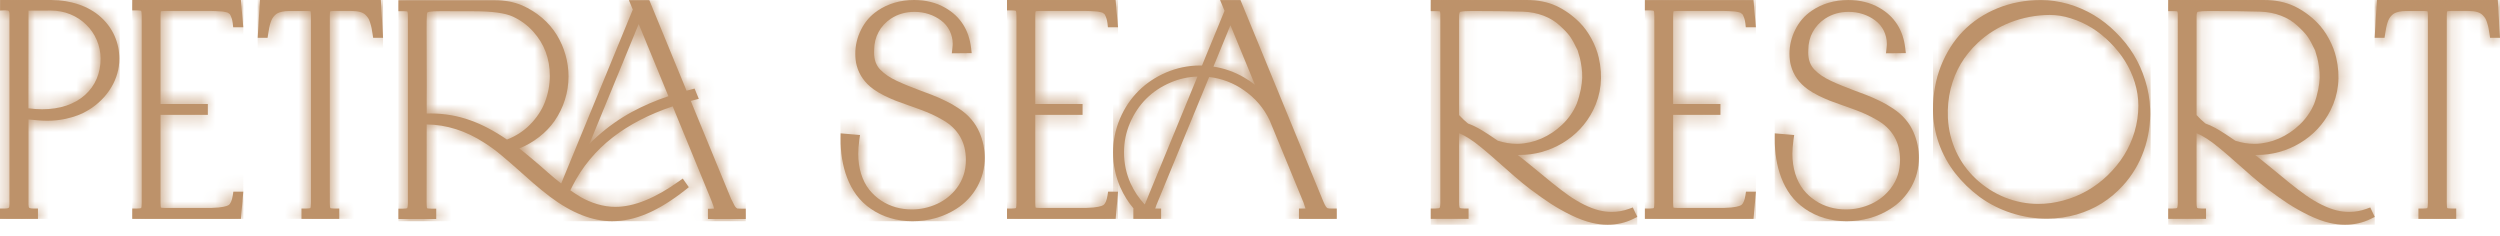 <?xml version="1.0" encoding="UTF-8"?> <svg xmlns="http://www.w3.org/2000/svg" width="180" height="17" viewBox="0 0 180 17" fill="none"> <path d="M2.046 7.797L2.052 0.766C2.309 0.763 2.788 0.76 3.675 0.76C4.632 0.76 5.555 1.131 6.208 1.779L6.211 1.782C6.532 2.092 6.785 2.462 6.965 2.881C7.152 3.318 7.243 3.756 7.243 4.22C7.243 5.267 6.861 6.167 6.138 6.822C5.383 7.506 4.311 7.867 3.039 7.867C2.719 7.867 2.386 7.843 2.045 7.797M0.006 0.002V0.759L0.341 0.746C0.359 0.746 0.376 0.746 0.392 0.746C0.512 0.746 0.601 0.764 0.629 0.795C0.642 0.809 0.681 0.866 0.681 1.062V14.711C0.681 14.839 0.661 14.933 0.629 14.961C0.611 14.977 0.544 15.013 0.324 15.013H0V15.758H2.733V15.013H2.41C2.191 15.013 2.124 14.975 2.105 14.959C2.072 14.931 2.052 14.838 2.052 14.711V8.601L2.671 8.658C2.916 8.682 3.16 8.694 3.396 8.694C3.848 8.694 4.288 8.649 4.703 8.561C5.349 8.424 5.908 8.212 6.362 7.93C7.757 7.085 8.611 5.662 8.591 4.215C8.591 3.062 8.116 2.001 7.255 1.228C6.394 0.448 5.096 0.001 3.693 0.001H0.006V0.002Z" fill="#BD926A"></path> <mask id="mask0_4_3" style="mask-type:luminance" maskUnits="userSpaceOnUse" x="0" y="0" width="9" height="16"> <path d="M2.046 7.797L2.052 0.766C2.309 0.763 2.788 0.76 3.675 0.76C4.632 0.76 5.555 1.131 6.208 1.779L6.211 1.782C6.532 2.092 6.785 2.462 6.965 2.881C7.152 3.318 7.243 3.756 7.243 4.22C7.243 5.267 6.861 6.167 6.138 6.822C5.383 7.506 4.311 7.867 3.039 7.867C2.719 7.867 2.386 7.843 2.045 7.797M0.006 0.002V0.759L0.341 0.746C0.359 0.746 0.376 0.746 0.392 0.746C0.512 0.746 0.601 0.764 0.629 0.795C0.642 0.809 0.681 0.866 0.681 1.062V14.711C0.681 14.839 0.661 14.933 0.629 14.961C0.611 14.977 0.544 15.013 0.324 15.013H0V15.758H2.733V15.013H2.41C2.191 15.013 2.124 14.975 2.105 14.959C2.072 14.931 2.052 14.838 2.052 14.711V8.601L2.671 8.658C2.916 8.682 3.16 8.694 3.396 8.694C3.848 8.694 4.288 8.649 4.703 8.561C5.349 8.424 5.908 8.212 6.362 7.93C7.757 7.085 8.611 5.662 8.591 4.215C8.591 3.062 8.116 2.001 7.255 1.228C6.394 0.448 5.096 0.001 3.693 0.001H0.006V0.002Z" fill="white"></path> </mask> <g mask="url(#mask0_4_3)"> <path d="M8.611 0.002H0V15.758H8.611V0.002Z" fill="#BD926A"></path> </g> <path d="M9.523 0.002V0.747H9.847C10.044 0.747 10.133 0.77 10.167 0.782C10.18 0.819 10.205 0.922 10.205 1.159V14.602C10.205 14.831 10.182 14.937 10.168 14.98C10.129 14.993 10.037 15.014 9.848 15.014H9.524V15.758H17.346L17.518 13.798H16.802L16.76 14.072C16.704 14.438 16.593 14.686 16.447 14.773C16.337 14.838 16.033 14.95 15.226 14.971H11.891C11.722 14.971 11.63 14.957 11.585 14.947C11.573 14.897 11.558 14.794 11.558 14.601V8.271H14.964V7.489H11.558V1.159C11.558 0.969 11.572 0.865 11.583 0.812C11.631 0.802 11.725 0.789 11.891 0.789H15.225C15.294 0.792 15.354 0.793 15.408 0.794C15.481 0.796 15.539 0.797 15.576 0.8L15.896 0.819C16.017 0.825 16.081 0.836 16.109 0.843L16.146 0.851C16.202 0.862 16.348 0.892 16.402 0.914C16.415 0.924 16.429 0.934 16.444 0.944C16.476 0.966 16.539 1.011 16.558 1.036L16.56 1.041L16.566 1.052C16.639 1.192 16.726 1.389 16.757 1.674L16.788 1.963H17.517L17.345 0.002H9.523H9.523Z" fill="#BD926A"></path> <mask id="mask1_4_3" style="mask-type:luminance" maskUnits="userSpaceOnUse" x="9" y="0" width="9" height="16"> <path d="M9.523 0.002V0.747H9.847C10.044 0.747 10.133 0.77 10.167 0.782C10.18 0.819 10.205 0.922 10.205 1.159V14.602C10.205 14.831 10.182 14.937 10.168 14.98C10.129 14.993 10.037 15.014 9.848 15.014H9.524V15.758H17.346L17.518 13.798H16.802L16.76 14.072C16.704 14.438 16.593 14.686 16.447 14.773C16.337 14.838 16.033 14.95 15.226 14.971H11.891C11.722 14.971 11.63 14.957 11.585 14.947C11.573 14.897 11.558 14.794 11.558 14.601V8.271H14.964V7.489H11.558V1.159C11.558 0.969 11.572 0.865 11.583 0.812C11.631 0.802 11.725 0.789 11.891 0.789H15.225C15.294 0.792 15.354 0.793 15.408 0.794C15.481 0.796 15.539 0.797 15.576 0.8L15.896 0.819C16.017 0.825 16.081 0.836 16.109 0.843L16.146 0.851C16.202 0.862 16.348 0.892 16.402 0.914C16.415 0.924 16.429 0.934 16.444 0.944C16.476 0.966 16.539 1.011 16.558 1.036L16.56 1.041L16.566 1.052C16.639 1.192 16.726 1.389 16.757 1.674L16.788 1.963H17.517L17.345 0.002H9.523H9.523Z" fill="white"></path> </mask> <g mask="url(#mask1_4_3)"> <path d="M17.518 0.002H9.524V15.758H17.518V0.002Z" fill="#BD926A"></path> </g> <path d="M18.713 0.002L18.554 2.724H19.265L19.312 2.429C19.341 2.252 19.363 2.112 19.385 2.001C19.439 1.732 19.53 1.458 19.605 1.335C19.714 1.156 19.863 1.009 19.993 0.949L20 0.946C20.146 0.875 20.41 0.79 20.837 0.79H22.054C22.221 0.79 22.315 0.803 22.363 0.813C22.373 0.862 22.387 0.962 22.387 1.142V14.602C22.387 14.827 22.364 14.936 22.35 14.983C22.309 14.995 22.214 15.014 22.029 15.014H21.706V15.759H24.427V15.014H24.104C23.915 15.014 23.82 14.995 23.778 14.983C23.765 14.936 23.746 14.827 23.746 14.602V1.159C23.746 0.967 23.762 0.864 23.773 0.813C23.818 0.803 23.909 0.789 24.08 0.789H25.296C25.81 0.789 26.151 0.89 26.34 1.097L26.347 1.104C26.506 1.27 26.574 1.386 26.647 1.625L26.649 1.631C26.741 1.911 26.773 2.095 26.825 2.447L26.866 2.723H27.58L27.421 0.001H18.714L18.713 0.002Z" fill="#BD926A"></path> <mask id="mask2_4_3" style="mask-type:luminance" maskUnits="userSpaceOnUse" x="18" y="0" width="10" height="16"> <path d="M18.713 0.002L18.554 2.724H19.265L19.312 2.429C19.341 2.252 19.363 2.112 19.385 2.001C19.439 1.732 19.53 1.458 19.605 1.335C19.714 1.156 19.863 1.009 19.993 0.949L20 0.946C20.146 0.875 20.41 0.79 20.837 0.79H22.054C22.221 0.79 22.315 0.803 22.363 0.813C22.373 0.862 22.387 0.962 22.387 1.142V14.602C22.387 14.827 22.364 14.936 22.35 14.983C22.309 14.995 22.214 15.014 22.029 15.014H21.706V15.759H24.427V15.014H24.104C23.915 15.014 23.82 14.995 23.778 14.983C23.765 14.936 23.746 14.827 23.746 14.602V1.159C23.746 0.967 23.762 0.864 23.773 0.813C23.818 0.803 23.909 0.789 24.08 0.789H25.296C25.81 0.789 26.151 0.89 26.34 1.097L26.347 1.104C26.506 1.27 26.574 1.386 26.647 1.625L26.649 1.631C26.741 1.911 26.773 2.095 26.825 2.447L26.866 2.723H27.58L27.421 0.001H18.714L18.713 0.002Z" fill="white"></path> </mask> <g mask="url(#mask2_4_3)"> <path d="M27.579 0.002H18.553V15.759H27.579V0.002Z" fill="#BD926A"></path> </g> <path d="M45.986 1.73L48.127 6.927C47.197 7.239 46.322 7.615 45.523 8.046C44.639 8.521 43.785 9.123 42.985 9.835C42.795 10.005 42.613 10.18 42.437 10.36L45.987 1.73H45.986ZM30.72 7.262C30.726 6.732 30.726 6.37 30.726 6.153C30.726 5.375 30.726 4.571 30.72 3.694C30.715 2.819 30.715 2.307 30.715 2.139C30.715 1.723 30.717 1.222 30.737 1.044C30.746 0.968 30.755 0.926 30.761 0.906C30.804 0.876 30.868 0.854 30.949 0.842H30.955L30.961 0.84C31.096 0.815 31.331 0.803 31.681 0.803H32.234C32.444 0.803 32.706 0.803 33.031 0.808H34.071C35.413 0.808 36.377 0.939 36.933 1.198C37.501 1.463 37.993 1.826 38.398 2.283C39.187 3.159 39.587 4.226 39.587 5.454C39.587 6.107 39.467 6.747 39.231 7.356C39.004 7.946 38.633 8.499 38.131 9.002C37.683 9.45 37.135 9.802 36.501 10.049C35.586 9.423 34.724 8.969 33.872 8.665C32.971 8.338 32.013 8.171 31.024 8.171C30.924 8.171 30.823 8.173 30.722 8.176V7.262H30.72ZM45.282 0.015L45.562 0.691L40.405 13.213C40.098 12.972 39.767 12.705 39.468 12.438C39.085 12.095 38.666 11.734 38.227 11.367C37.928 11.115 37.653 10.892 37.395 10.694C38.452 10.247 39.337 9.556 39.927 8.709C40.585 7.757 40.933 6.648 40.933 5.502C40.933 4.453 40.641 3.421 40.089 2.517C39.529 1.602 38.643 0.846 37.593 0.388C37.019 0.14 36.344 0.015 35.585 0.015H28.686V0.808H29.01C29.049 0.808 29.091 0.808 29.118 0.808L29.134 0.813H29.187C29.207 0.813 29.245 0.813 29.298 0.817H29.305C29.305 0.817 29.322 0.819 29.326 0.819C29.326 0.819 29.327 0.819 29.327 0.819C29.331 0.833 29.335 0.849 29.34 0.865L29.346 0.881L29.353 0.898C29.368 0.933 29.368 1.064 29.368 1.169V14.612C29.368 14.852 29.336 14.954 29.322 14.986C29.293 14.998 29.209 15.024 29.01 15.024H28.686V15.769H31.408V15.024H31.084C30.89 15.024 30.791 15.006 30.747 14.993C30.734 14.943 30.715 14.83 30.715 14.599L30.72 8.961C32.149 8.974 33.548 9.419 34.88 10.284L34.884 10.287C35.284 10.538 35.674 10.824 36.077 11.161C36.537 11.546 36.896 11.856 37.208 12.135L38.379 13.172C38.783 13.521 39.192 13.852 39.593 14.158C41.149 15.331 42.654 15.926 44.064 15.926C45.723 15.926 47.405 15.208 49.356 13.667L49.596 13.477L49.158 12.856L48.893 13.046C47.178 14.273 45.636 14.895 44.307 14.895C43.879 14.895 43.437 14.827 42.996 14.696C42.567 14.566 42.167 14.395 41.807 14.186C41.563 14.04 41.314 13.877 41.062 13.701L41.226 13.376C41.91 12.024 42.883 10.851 44.119 9.89C45.297 8.975 46.748 8.225 48.434 7.658L51.227 14.453C51.351 14.758 51.396 14.928 51.413 15.015C51.38 15.018 51.339 15.021 51.286 15.023L50.972 15.032V15.767H53.694V15.023H53.37C53.219 15.023 53.128 15.016 53.091 15.013C53.083 15.009 53.06 14.998 53.022 14.971C52.976 14.934 52.931 14.879 52.889 14.807C52.828 14.701 52.744 14.533 52.637 14.313L49.735 7.268L50.312 7.116L50.01 6.378L49.432 6.53L46.75 0.01H45.282V0.015Z" fill="#BD926A"></path> <mask id="mask3_4_3" style="mask-type:luminance" maskUnits="userSpaceOnUse" x="28" y="0" width="26" height="16"> <path d="M45.986 1.73L48.127 6.927C47.197 7.239 46.322 7.615 45.523 8.046C44.639 8.521 43.785 9.123 42.985 9.835C42.795 10.005 42.613 10.18 42.437 10.36L45.987 1.73H45.986ZM30.72 7.262C30.726 6.732 30.726 6.37 30.726 6.153C30.726 5.375 30.726 4.571 30.72 3.694C30.715 2.819 30.715 2.307 30.715 2.139C30.715 1.723 30.717 1.222 30.737 1.044C30.746 0.968 30.755 0.926 30.761 0.906C30.804 0.876 30.868 0.854 30.949 0.842H30.955L30.961 0.84C31.096 0.815 31.331 0.803 31.681 0.803H32.234C32.444 0.803 32.706 0.803 33.031 0.808H34.071C35.413 0.808 36.377 0.939 36.933 1.198C37.501 1.463 37.993 1.826 38.398 2.283C39.187 3.159 39.587 4.226 39.587 5.454C39.587 6.107 39.467 6.747 39.231 7.356C39.004 7.946 38.633 8.499 38.131 9.002C37.683 9.45 37.135 9.802 36.501 10.049C35.586 9.423 34.724 8.969 33.872 8.665C32.971 8.338 32.013 8.171 31.024 8.171C30.924 8.171 30.823 8.173 30.722 8.176V7.262H30.72ZM45.282 0.015L45.562 0.691L40.405 13.213C40.098 12.972 39.767 12.705 39.468 12.438C39.085 12.095 38.666 11.734 38.227 11.367C37.928 11.115 37.653 10.892 37.395 10.694C38.452 10.247 39.337 9.556 39.927 8.709C40.585 7.757 40.933 6.648 40.933 5.502C40.933 4.453 40.641 3.421 40.089 2.517C39.529 1.602 38.643 0.846 37.593 0.388C37.019 0.14 36.344 0.015 35.585 0.015H28.686V0.808H29.01C29.049 0.808 29.091 0.808 29.118 0.808L29.134 0.813H29.187C29.207 0.813 29.245 0.813 29.298 0.817H29.305C29.305 0.817 29.322 0.819 29.326 0.819C29.326 0.819 29.327 0.819 29.327 0.819C29.331 0.833 29.335 0.849 29.34 0.865L29.346 0.881L29.353 0.898C29.368 0.933 29.368 1.064 29.368 1.169V14.612C29.368 14.852 29.336 14.954 29.322 14.986C29.293 14.998 29.209 15.024 29.01 15.024H28.686V15.769H31.408V15.024H31.084C30.89 15.024 30.791 15.006 30.747 14.993C30.734 14.943 30.715 14.83 30.715 14.599L30.72 8.961C32.149 8.974 33.548 9.419 34.88 10.284L34.884 10.287C35.284 10.538 35.674 10.824 36.077 11.161C36.537 11.546 36.896 11.856 37.208 12.135L38.379 13.172C38.783 13.521 39.192 13.852 39.593 14.158C41.149 15.331 42.654 15.926 44.064 15.926C45.723 15.926 47.405 15.208 49.356 13.667L49.596 13.477L49.158 12.856L48.893 13.046C47.178 14.273 45.636 14.895 44.307 14.895C43.879 14.895 43.437 14.827 42.996 14.696C42.567 14.566 42.167 14.395 41.807 14.186C41.563 14.04 41.314 13.877 41.062 13.701L41.226 13.376C41.91 12.024 42.883 10.851 44.119 9.89C45.297 8.975 46.748 8.225 48.434 7.658L51.227 14.453C51.351 14.758 51.396 14.928 51.413 15.015C51.38 15.018 51.339 15.021 51.286 15.023L50.972 15.032V15.767H53.694V15.023H53.37C53.219 15.023 53.128 15.016 53.091 15.013C53.083 15.009 53.06 14.998 53.022 14.971C52.976 14.934 52.931 14.879 52.889 14.807C52.828 14.701 52.744 14.533 52.637 14.313L49.735 7.268L50.312 7.116L50.01 6.378L49.432 6.53L46.75 0.01H45.282V0.015Z" fill="white"></path> </mask> <g mask="url(#mask3_4_3)"> <path d="M53.694 0.015H28.686V15.929H53.694V0.015Z" fill="#BD926A"></path> </g> <path d="M63.166 0.787C62.671 1.121 62.278 1.574 62 2.132C61.723 2.68 61.582 3.263 61.582 3.866C61.582 4.183 61.616 4.471 61.684 4.721C61.867 5.406 62.275 5.979 62.898 6.428C63.121 6.588 63.382 6.742 63.695 6.898L63.702 6.902C63.997 7.041 64.26 7.162 64.478 7.246L64.596 7.29C64.796 7.364 65.069 7.466 65.406 7.584C65.717 7.693 65.958 7.779 66.117 7.837C66.163 7.854 66.203 7.869 66.234 7.88C66.57 8.003 66.863 8.123 67.104 8.234C67.369 8.357 67.634 8.496 67.892 8.646L67.895 8.648C68.432 8.953 68.848 9.355 69.13 9.841C69.408 10.325 69.543 10.873 69.543 11.517C69.543 12.285 69.331 12.945 68.897 13.53C68.518 14.033 68.052 14.409 67.475 14.678C66.895 14.944 66.282 15.079 65.652 15.079C64.831 15.079 64.091 14.866 63.452 14.446C63.116 14.224 62.834 13.967 62.59 13.663C62.075 13.013 61.791 12.092 61.791 11.072C61.791 10.783 61.818 10.451 61.873 10.059L61.92 9.721L60.525 9.601L60.523 9.952C60.516 11.025 60.664 11.926 60.988 12.787C61.16 13.241 61.376 13.646 61.648 14.023L61.651 14.027C62.229 14.808 63.093 15.401 64.079 15.695C64.588 15.849 65.13 15.928 65.688 15.928C66.858 15.928 67.924 15.628 68.854 15.038C69.493 14.632 70 14.095 70.362 13.444C70.72 12.799 70.901 12.1 70.901 11.364C70.901 10.742 70.776 10.132 70.529 9.554C70.238 8.861 69.741 8.279 69.054 7.823C68.709 7.592 68.4 7.414 68.11 7.277C67.786 7.116 67.432 6.96 67.055 6.815L66.277 6.524C65.615 6.273 65.072 6.059 64.58 5.828C64.041 5.573 63.704 5.344 63.378 5.014C63.08 4.705 62.935 4.303 62.934 3.784L62.94 3.594V3.584C62.94 2.665 63.379 1.848 64.144 1.343C64.638 1.019 65.211 0.854 65.847 0.854C66.553 0.854 67.233 1.075 67.761 1.476L67.764 1.478C68.284 1.862 68.594 2.49 68.594 3.158C68.594 3.201 68.591 3.3 68.571 3.475L68.531 3.838L69.961 3.825L69.92 3.468C69.769 2.158 69.141 1.18 68.057 0.561C67.411 0.189 66.657 0 65.815 0C64.818 0 63.926 0.265 63.164 0.785" fill="#BD926A"></path> <mask id="mask4_4_3" style="mask-type:luminance" maskUnits="userSpaceOnUse" x="60" y="0" width="11" height="16"> <path d="M63.166 0.787C62.671 1.121 62.278 1.574 62 2.132C61.723 2.68 61.582 3.263 61.582 3.866C61.582 4.183 61.616 4.471 61.684 4.721C61.867 5.406 62.275 5.979 62.898 6.428C63.121 6.588 63.382 6.742 63.695 6.898L63.702 6.902C63.997 7.041 64.26 7.162 64.478 7.246L64.596 7.29C64.796 7.364 65.069 7.466 65.406 7.584C65.717 7.693 65.958 7.779 66.117 7.837C66.163 7.854 66.203 7.869 66.234 7.88C66.57 8.003 66.863 8.123 67.104 8.234C67.369 8.357 67.634 8.496 67.892 8.646L67.895 8.648C68.432 8.953 68.848 9.355 69.13 9.841C69.408 10.325 69.543 10.873 69.543 11.517C69.543 12.285 69.331 12.945 68.897 13.53C68.518 14.033 68.052 14.409 67.475 14.678C66.895 14.944 66.282 15.079 65.652 15.079C64.831 15.079 64.091 14.866 63.452 14.446C63.116 14.224 62.834 13.967 62.59 13.663C62.075 13.013 61.791 12.092 61.791 11.072C61.791 10.783 61.818 10.451 61.873 10.059L61.92 9.721L60.525 9.601L60.523 9.952C60.516 11.025 60.664 11.926 60.988 12.787C61.16 13.241 61.376 13.646 61.648 14.023L61.651 14.027C62.229 14.808 63.093 15.401 64.079 15.695C64.588 15.849 65.13 15.928 65.688 15.928C66.858 15.928 67.924 15.628 68.854 15.038C69.493 14.632 70 14.095 70.362 13.444C70.72 12.799 70.901 12.1 70.901 11.364C70.901 10.742 70.776 10.132 70.529 9.554C70.238 8.861 69.741 8.279 69.054 7.823C68.709 7.592 68.4 7.414 68.11 7.277C67.786 7.116 67.432 6.96 67.055 6.815L66.277 6.524C65.615 6.273 65.072 6.059 64.58 5.828C64.041 5.573 63.704 5.344 63.378 5.014C63.08 4.705 62.935 4.303 62.934 3.784L62.94 3.594V3.584C62.94 2.665 63.379 1.848 64.144 1.343C64.638 1.019 65.211 0.854 65.847 0.854C66.553 0.854 67.233 1.075 67.761 1.476L67.764 1.478C68.284 1.862 68.594 2.49 68.594 3.158C68.594 3.201 68.591 3.3 68.571 3.475L68.531 3.838L69.961 3.825L69.92 3.468C69.769 2.158 69.141 1.18 68.057 0.561C67.411 0.189 66.657 0 65.815 0C64.818 0 63.926 0.265 63.164 0.785" fill="white"></path> </mask> <g mask="url(#mask4_4_3)"> <path d="M70.903 0.002H60.517V15.929H70.903V0.002Z" fill="#BD926A"></path> </g> <path d="M72.504 0.002V0.747H72.828C73.025 0.747 73.114 0.77 73.147 0.782C73.16 0.819 73.186 0.922 73.186 1.159V14.602C73.186 14.83 73.163 14.937 73.149 14.98C73.11 14.993 73.017 15.014 72.829 15.014H72.505V15.758H80.327L80.499 13.798H79.782L79.741 14.072C79.685 14.438 79.574 14.686 79.428 14.773C79.318 14.838 79.013 14.95 78.207 14.971H74.872C74.703 14.971 74.611 14.957 74.565 14.947C74.554 14.897 74.539 14.794 74.539 14.601V8.271H77.945V7.489H74.539V1.159C74.539 0.969 74.553 0.865 74.564 0.812C74.612 0.802 74.706 0.789 74.872 0.789H78.206C78.275 0.792 78.335 0.793 78.388 0.794C78.462 0.796 78.519 0.797 78.557 0.8L78.877 0.819C78.997 0.825 79.062 0.836 79.089 0.843L79.127 0.851C79.183 0.862 79.329 0.892 79.382 0.914C79.396 0.924 79.41 0.934 79.425 0.944C79.456 0.966 79.52 1.011 79.539 1.036L79.541 1.041L79.547 1.052C79.619 1.192 79.706 1.389 79.738 1.674L79.769 1.963H80.498L80.325 0.002H72.503H72.504Z" fill="#BD926A"></path> <mask id="mask5_4_3" style="mask-type:luminance" maskUnits="userSpaceOnUse" x="72" y="0" width="9" height="16"> <path d="M72.504 0.002V0.747H72.828C73.025 0.747 73.114 0.77 73.147 0.782C73.16 0.819 73.186 0.922 73.186 1.159V14.602C73.186 14.83 73.163 14.937 73.149 14.98C73.11 14.993 73.017 15.014 72.829 15.014H72.505V15.758H80.327L80.499 13.798H79.782L79.741 14.072C79.685 14.438 79.574 14.686 79.428 14.773C79.318 14.838 79.013 14.95 78.207 14.971H74.872C74.703 14.971 74.611 14.957 74.565 14.947C74.554 14.897 74.539 14.794 74.539 14.601V8.271H77.945V7.489H74.539V1.159C74.539 0.969 74.553 0.865 74.564 0.812C74.612 0.802 74.706 0.789 74.872 0.789H78.206C78.275 0.792 78.335 0.793 78.388 0.794C78.462 0.796 78.519 0.797 78.557 0.8L78.877 0.819C78.997 0.825 79.062 0.836 79.089 0.843L79.127 0.851C79.183 0.862 79.329 0.892 79.382 0.914C79.396 0.924 79.41 0.934 79.425 0.944C79.456 0.966 79.52 1.011 79.539 1.036L79.541 1.041L79.547 1.052C79.619 1.192 79.706 1.389 79.738 1.674L79.769 1.963H80.498L80.325 0.002H72.503H72.504Z" fill="white"></path> </mask> <g mask="url(#mask5_4_3)"> <path d="M80.499 0.002H72.504V15.758H80.499V0.002Z" fill="#BD926A"></path> </g> <path d="M81.395 13.186C81.086 12.495 80.93 11.752 80.93 10.976C80.93 10.2 81.075 9.52 81.359 8.855C81.659 8.167 82.04 7.597 82.525 7.111C83.011 6.625 83.599 6.234 84.274 5.945C84.89 5.679 85.542 5.534 86.218 5.512L82.515 14.507C82.479 14.593 82.448 14.663 82.421 14.721C81.995 14.271 81.657 13.765 81.394 13.186M89.562 5.568C88.878 5.175 88.141 4.915 87.368 4.795L88.592 1.816L90.358 6.108C90.109 5.91 89.844 5.729 89.562 5.569M87.844 0.003L88.168 0.778L86.542 4.72C86.487 4.718 86.439 4.717 86.396 4.717C85.555 4.717 84.736 4.886 83.964 5.217C83.203 5.541 82.533 5.99 81.971 6.551C81.408 7.114 80.971 7.766 80.636 8.545C80.308 9.323 80.142 10.141 80.142 10.976C80.142 11.855 80.317 12.699 80.663 13.487C80.917 14.055 81.232 14.559 81.619 15.014H81.602V15.758H83.6V15.014C83.6 15.014 83.182 15.014 83.176 15.014C83.192 14.958 83.215 14.885 83.25 14.791L87.06 5.543C87.965 5.648 88.806 5.968 89.564 6.498C90.38 7.063 91.004 7.793 91.416 8.668L93.861 14.602C93.887 14.664 93.894 14.694 93.911 14.759L93.916 14.779L93.923 14.798C93.959 14.888 93.982 14.957 93.997 15.01C93.958 15.013 93.908 15.014 93.848 15.014H93.524V15.759H96.246V15.014H95.922C95.708 15.014 95.675 15.014 95.584 14.988C95.527 14.965 95.433 14.883 95.267 14.479L89.314 0.003H87.845H87.844Z" fill="#BD926A"></path> <mask id="mask6_4_3" style="mask-type:luminance" maskUnits="userSpaceOnUse" x="80" y="0" width="17" height="16"> <path d="M81.395 13.186C81.086 12.495 80.93 11.752 80.93 10.976C80.93 10.2 81.075 9.52 81.359 8.855C81.659 8.167 82.04 7.597 82.525 7.111C83.011 6.625 83.599 6.234 84.274 5.945C84.89 5.679 85.542 5.534 86.218 5.512L82.515 14.507C82.479 14.593 82.448 14.663 82.421 14.721C81.995 14.271 81.657 13.765 81.394 13.186M89.562 5.568C88.878 5.175 88.141 4.915 87.368 4.795L88.592 1.816L90.358 6.108C90.109 5.91 89.844 5.729 89.562 5.569M87.844 0.003L88.168 0.778L86.542 4.72C86.487 4.718 86.439 4.717 86.396 4.717C85.555 4.717 84.736 4.886 83.964 5.217C83.203 5.541 82.533 5.99 81.971 6.551C81.408 7.114 80.971 7.766 80.636 8.545C80.308 9.323 80.142 10.141 80.142 10.976C80.142 11.855 80.317 12.699 80.663 13.487C80.917 14.055 81.232 14.559 81.619 15.014H81.602V15.758H83.6V15.014C83.6 15.014 83.182 15.014 83.176 15.014C83.192 14.958 83.215 14.885 83.25 14.791L87.06 5.543C87.965 5.648 88.806 5.968 89.564 6.498C90.38 7.063 91.004 7.793 91.416 8.668L93.861 14.602C93.887 14.664 93.894 14.694 93.911 14.759L93.916 14.779L93.923 14.798C93.959 14.888 93.982 14.957 93.997 15.01C93.958 15.013 93.908 15.014 93.848 15.014H93.524V15.759H96.246V15.014H95.922C95.708 15.014 95.675 15.014 95.584 14.988C95.527 14.965 95.433 14.883 95.267 14.479L89.314 0.003H87.845H87.844Z" fill="white"></path> </mask> <g mask="url(#mask6_4_3)"> <path d="M96.246 0.002H80.143V15.758H96.246V0.002Z" fill="#BD926A"></path> </g> <path d="M107.85 10.135C107.282 9.747 106.905 9.501 106.629 9.341C106.329 9.162 106.017 9.012 105.702 8.897L105.638 8.844C105.467 8.708 105.271 8.521 105.055 8.285V1.159C105.055 0.963 105.099 0.884 105.12 0.857C105.129 0.854 105.15 0.846 105.188 0.841H105.195L105.202 0.838C105.294 0.82 105.392 0.808 105.502 0.802C105.65 0.794 105.816 0.79 105.996 0.79C107.32 0.79 108.551 0.806 109.653 0.838C110.712 0.879 111.655 1.237 112.308 1.846L112.31 1.848C112.646 2.155 112.893 2.418 113.043 2.63C113.196 2.845 113.38 3.18 113.589 3.624C113.647 3.809 113.711 4.017 113.754 4.187V4.19C113.793 4.339 113.834 4.559 113.875 4.844C113.911 5.086 113.926 5.346 113.92 5.614C113.904 6.053 113.79 6.775 113.518 7.485C113.28 8.045 112.929 8.547 112.475 8.978C111.584 9.83 110.427 10.331 109.297 10.354C109.267 10.354 109.237 10.355 109.206 10.355C108.768 10.355 108.312 10.281 107.849 10.134M103.014 0.001V0.801H103.338C103.411 0.801 103.494 0.801 103.52 0.803L103.543 0.807H103.57C103.599 0.807 103.638 0.811 103.669 0.816C103.689 0.859 103.715 0.953 103.703 1.136V1.147L103.702 14.6C103.702 14.846 103.667 14.945 103.654 14.973C103.63 14.984 103.548 15.012 103.339 15.012H103.015V15.757H105.737V15.012H105.413C105.221 15.012 105.132 14.986 105.1 14.972C105.085 14.937 105.055 14.835 105.055 14.6V9.588C105.495 9.765 106.045 10.119 106.65 10.617C107.035 10.932 107.42 11.261 107.794 11.598L109.022 12.679C109.484 13.078 109.858 13.383 110.164 13.612C110.731 14.037 111.215 14.379 111.643 14.659C112.102 14.955 112.581 15.225 113.11 15.486L113.113 15.487C113.662 15.752 114.171 15.94 114.626 16.046C114.998 16.134 115.375 16.18 115.748 16.18C116.416 16.18 117.04 16.038 117.601 15.759L117.886 15.617L117.562 14.936L117.286 15.037C116.888 15.182 116.471 15.256 116.046 15.256C115.748 15.256 115.446 15.22 115.151 15.149C114.808 15.064 114.449 14.929 114.057 14.736C113.665 14.54 113.288 14.315 112.937 14.067C112.573 13.811 112.168 13.502 111.734 13.151L110.221 11.912C110.096 11.807 109.922 11.663 109.68 11.475C109.515 11.343 109.38 11.238 109.275 11.158C109.311 11.158 109.346 11.158 109.382 11.158C110.501 11.158 111.553 10.869 112.511 10.297C113.471 9.717 114.208 8.926 114.701 7.945C115.286 6.78 115.424 5.503 115.11 4.151C115.006 3.698 114.83 3.241 114.588 2.793C114.341 2.333 114.058 1.946 113.722 1.609C113.216 1.104 112.653 0.705 112.048 0.425C111.438 0.143 110.721 0 109.917 0H103.018L103.014 0.001Z" fill="#BD926A"></path> <mask id="mask7_4_3" style="mask-type:luminance" maskUnits="userSpaceOnUse" x="103" y="0" width="15" height="17"> <path d="M107.85 10.135C107.282 9.747 106.905 9.501 106.629 9.341C106.329 9.162 106.017 9.012 105.702 8.897L105.638 8.844C105.467 8.708 105.271 8.521 105.055 8.285V1.159C105.055 0.963 105.099 0.884 105.12 0.857C105.129 0.854 105.15 0.846 105.188 0.841H105.195L105.202 0.838C105.294 0.82 105.392 0.808 105.502 0.802C105.65 0.794 105.816 0.79 105.996 0.79C107.32 0.79 108.551 0.806 109.653 0.838C110.712 0.879 111.655 1.237 112.308 1.846L112.31 1.848C112.646 2.155 112.893 2.418 113.043 2.63C113.196 2.845 113.38 3.18 113.589 3.624C113.647 3.809 113.711 4.017 113.754 4.187V4.19C113.793 4.339 113.834 4.559 113.875 4.844C113.911 5.086 113.926 5.346 113.92 5.614C113.904 6.053 113.79 6.775 113.518 7.485C113.28 8.045 112.929 8.547 112.475 8.978C111.584 9.83 110.427 10.331 109.297 10.354C109.267 10.354 109.237 10.355 109.206 10.355C108.768 10.355 108.312 10.281 107.849 10.134M103.014 0.001V0.801H103.338C103.411 0.801 103.494 0.801 103.52 0.803L103.543 0.807H103.57C103.599 0.807 103.638 0.811 103.669 0.816C103.689 0.859 103.715 0.953 103.703 1.136V1.147L103.702 14.6C103.702 14.846 103.667 14.945 103.654 14.973C103.63 14.984 103.548 15.012 103.339 15.012H103.015V15.757H105.737V15.012H105.413C105.221 15.012 105.132 14.986 105.1 14.972C105.085 14.937 105.055 14.835 105.055 14.6V9.588C105.495 9.765 106.045 10.119 106.65 10.617C107.035 10.932 107.42 11.261 107.794 11.598L109.022 12.679C109.484 13.078 109.858 13.383 110.164 13.612C110.731 14.037 111.215 14.379 111.643 14.659C112.102 14.955 112.581 15.225 113.11 15.486L113.113 15.487C113.662 15.752 114.171 15.94 114.626 16.046C114.998 16.134 115.375 16.18 115.748 16.18C116.416 16.18 117.04 16.038 117.601 15.759L117.886 15.617L117.562 14.936L117.286 15.037C116.888 15.182 116.471 15.256 116.046 15.256C115.748 15.256 115.446 15.22 115.151 15.149C114.808 15.064 114.449 14.929 114.057 14.736C113.665 14.54 113.288 14.315 112.937 14.067C112.573 13.811 112.168 13.502 111.734 13.151L110.221 11.912C110.096 11.807 109.922 11.663 109.68 11.475C109.515 11.343 109.38 11.238 109.275 11.158C109.311 11.158 109.346 11.158 109.382 11.158C110.501 11.158 111.553 10.869 112.511 10.297C113.471 9.717 114.208 8.926 114.701 7.945C115.286 6.78 115.424 5.503 115.11 4.151C115.006 3.698 114.83 3.241 114.588 2.793C114.341 2.333 114.058 1.946 113.722 1.609C113.216 1.104 112.653 0.705 112.048 0.425C111.438 0.143 110.721 0 109.917 0H103.018L103.014 0.001Z" fill="white"></path> </mask> <g mask="url(#mask7_4_3)"> <path d="M117.885 0.002H103.015V16.181H117.885V0.002Z" fill="#BD926A"></path> </g> <path d="M118.431 0.002V0.747H118.755C118.952 0.747 119.041 0.77 119.074 0.782C119.088 0.819 119.113 0.922 119.113 1.159V14.602C119.113 14.83 119.09 14.937 119.076 14.98C119.037 14.993 118.944 15.014 118.756 15.014H118.432V15.758H126.254L126.426 13.798H125.709L125.668 14.072C125.612 14.438 125.501 14.686 125.355 14.773C125.245 14.838 124.941 14.95 124.134 14.971H120.799C120.631 14.971 120.538 14.957 120.492 14.947C120.481 14.897 120.466 14.794 120.466 14.601V8.271H123.872V7.489H120.466V1.159C120.466 0.969 120.48 0.865 120.491 0.812C120.539 0.802 120.633 0.789 120.799 0.789H124.133C124.202 0.792 124.262 0.793 124.316 0.794C124.389 0.796 124.446 0.797 124.484 0.8L124.804 0.819C124.924 0.825 124.989 0.836 125.017 0.843L125.054 0.851C125.11 0.862 125.256 0.892 125.309 0.914C125.322 0.924 125.336 0.934 125.352 0.945C125.383 0.967 125.447 1.012 125.466 1.036L125.468 1.042L125.474 1.053C125.546 1.193 125.633 1.39 125.665 1.675L125.696 1.964H126.425L126.252 0.003H118.431L118.431 0.002Z" fill="#BD926A"></path> <mask id="mask8_4_3" style="mask-type:luminance" maskUnits="userSpaceOnUse" x="118" y="0" width="9" height="16"> <path d="M118.431 0.002V0.747H118.755C118.952 0.747 119.041 0.77 119.074 0.782C119.088 0.819 119.113 0.922 119.113 1.159V14.602C119.113 14.83 119.09 14.937 119.076 14.98C119.037 14.993 118.944 15.014 118.756 15.014H118.432V15.758H126.254L126.426 13.798H125.709L125.668 14.072C125.612 14.438 125.501 14.686 125.355 14.773C125.245 14.838 124.941 14.95 124.134 14.971H120.799C120.631 14.971 120.538 14.957 120.492 14.947C120.481 14.897 120.466 14.794 120.466 14.601V8.271H123.872V7.489H120.466V1.159C120.466 0.969 120.48 0.865 120.491 0.812C120.539 0.802 120.633 0.789 120.799 0.789H124.133C124.202 0.792 124.262 0.793 124.316 0.794C124.389 0.796 124.446 0.797 124.484 0.8L124.804 0.819C124.924 0.825 124.989 0.836 125.017 0.843L125.054 0.851C125.11 0.862 125.256 0.892 125.309 0.914C125.322 0.924 125.336 0.934 125.352 0.945C125.383 0.967 125.447 1.012 125.466 1.036L125.468 1.042L125.474 1.053C125.546 1.193 125.633 1.39 125.665 1.675L125.696 1.964H126.425L126.252 0.003H118.431L118.431 0.002Z" fill="white"></path> </mask> <g mask="url(#mask8_4_3)"> <path d="M126.426 0.002H118.432V15.758H126.426V0.002Z" fill="#BD926A"></path> </g> <path d="M130.427 0.787C129.932 1.121 129.54 1.574 129.262 2.132C128.984 2.68 128.843 3.263 128.843 3.866C128.843 4.183 128.878 4.471 128.946 4.721C129.128 5.406 129.536 5.979 130.159 6.428C130.383 6.588 130.644 6.742 130.956 6.898L130.964 6.902C131.259 7.041 131.521 7.162 131.74 7.246L131.859 7.291C132.059 7.365 132.331 7.467 132.667 7.584C132.976 7.691 133.216 7.778 133.374 7.836C133.422 7.853 133.463 7.868 133.495 7.88C133.832 8.003 134.124 8.123 134.365 8.234C134.631 8.357 134.895 8.496 135.153 8.646L135.156 8.648C135.693 8.953 136.109 9.355 136.391 9.841C136.669 10.325 136.804 10.873 136.804 11.517C136.804 12.285 136.592 12.945 136.157 13.53C135.779 14.033 135.314 14.409 134.736 14.678C134.156 14.944 133.543 15.079 132.912 15.079C132.091 15.079 131.351 14.866 130.712 14.446C130.376 14.224 130.094 13.967 129.851 13.663C129.335 13.013 129.051 12.092 129.051 11.072C129.051 10.783 129.078 10.451 129.133 10.059L129.18 9.721L127.785 9.601L127.783 9.952C127.776 11.025 127.924 11.925 128.248 12.787C128.42 13.241 128.636 13.646 128.908 14.023L128.911 14.027C129.49 14.808 130.353 15.401 131.339 15.695C131.848 15.849 132.39 15.928 132.948 15.928C134.118 15.928 135.184 15.628 136.114 15.038C136.753 14.632 137.26 14.095 137.622 13.444C137.98 12.799 138.161 12.1 138.161 11.364C138.161 10.742 138.036 10.132 137.789 9.554C137.498 8.861 137.002 8.279 136.314 7.823C135.968 7.592 135.659 7.414 135.369 7.277C135.045 7.115 134.691 6.96 134.314 6.815L133.536 6.524C132.874 6.273 132.332 6.059 131.839 5.828C131.301 5.573 130.963 5.344 130.638 5.014C130.34 4.705 130.194 4.303 130.193 3.784L130.199 3.594V3.584C130.199 2.665 130.638 1.848 131.404 1.343C131.898 1.019 132.471 0.854 133.105 0.854C133.811 0.854 134.492 1.075 135.02 1.476L135.023 1.478C135.543 1.862 135.853 2.49 135.853 3.158C135.853 3.202 135.85 3.301 135.83 3.475L135.79 3.838L137.22 3.825L137.178 3.468C137.027 2.158 136.4 1.18 135.315 0.561C134.67 0.189 133.916 0.001 133.074 0.001C132.077 0.001 131.185 0.265 130.423 0.786" fill="#BD926A"></path> <mask id="mask9_4_3" style="mask-type:luminance" maskUnits="userSpaceOnUse" x="127" y="0" width="12" height="16"> <path d="M130.427 0.787C129.932 1.121 129.54 1.574 129.262 2.132C128.984 2.68 128.843 3.263 128.843 3.866C128.843 4.183 128.878 4.471 128.946 4.721C129.128 5.406 129.536 5.979 130.159 6.428C130.383 6.588 130.644 6.742 130.956 6.898L130.964 6.902C131.259 7.041 131.521 7.162 131.74 7.246L131.859 7.291C132.059 7.365 132.331 7.467 132.667 7.584C132.976 7.691 133.216 7.778 133.374 7.836C133.422 7.853 133.463 7.868 133.495 7.88C133.832 8.003 134.124 8.123 134.365 8.234C134.631 8.357 134.895 8.496 135.153 8.646L135.156 8.648C135.693 8.953 136.109 9.355 136.391 9.841C136.669 10.325 136.804 10.873 136.804 11.517C136.804 12.285 136.592 12.945 136.157 13.53C135.779 14.033 135.314 14.409 134.736 14.678C134.156 14.944 133.543 15.079 132.912 15.079C132.091 15.079 131.351 14.866 130.712 14.446C130.376 14.224 130.094 13.967 129.851 13.663C129.335 13.013 129.051 12.092 129.051 11.072C129.051 10.783 129.078 10.451 129.133 10.059L129.18 9.721L127.785 9.601L127.783 9.952C127.776 11.025 127.924 11.925 128.248 12.787C128.42 13.241 128.636 13.646 128.908 14.023L128.911 14.027C129.49 14.808 130.353 15.401 131.339 15.695C131.848 15.849 132.39 15.928 132.948 15.928C134.118 15.928 135.184 15.628 136.114 15.038C136.753 14.632 137.26 14.095 137.622 13.444C137.98 12.799 138.161 12.1 138.161 11.364C138.161 10.742 138.036 10.132 137.789 9.554C137.498 8.861 137.002 8.279 136.314 7.823C135.968 7.592 135.659 7.414 135.369 7.277C135.045 7.115 134.691 6.96 134.314 6.815L133.536 6.524C132.874 6.273 132.332 6.059 131.839 5.828C131.301 5.573 130.963 5.344 130.638 5.014C130.34 4.705 130.194 4.303 130.193 3.784L130.199 3.594V3.584C130.199 2.665 130.638 1.848 131.404 1.343C131.898 1.019 132.471 0.854 133.105 0.854C133.811 0.854 134.492 1.075 135.02 1.476L135.023 1.478C135.543 1.862 135.853 2.49 135.853 3.158C135.853 3.202 135.85 3.301 135.83 3.475L135.79 3.838L137.22 3.825L137.178 3.468C137.027 2.158 136.4 1.18 135.315 0.561C134.67 0.189 133.916 0.001 133.074 0.001C132.077 0.001 131.185 0.265 130.423 0.786" fill="white"></path> </mask> <g mask="url(#mask9_4_3)"> <path d="M138.164 0.002H127.778V15.929H138.164V0.002Z" fill="#BD926A"></path> </g> <path d="M142.28 12.891C141.056 11.762 140.334 10.199 140.249 8.491C140.214 7.763 140.283 7.049 140.452 6.373C140.778 5.089 141.411 4.018 142.387 3.097C143.722 1.824 145.614 1.088 147.578 1.076C148.083 1.076 148.595 1.158 149.102 1.322L149.106 1.324C150.163 1.65 151.083 2.217 151.922 3.056C152.349 3.482 152.71 3.931 152.997 4.392C153.294 4.865 153.533 5.385 153.704 5.94C153.875 6.489 153.962 7.049 153.962 7.601C153.962 8.242 153.869 8.879 153.684 9.498C153.332 10.682 152.699 11.704 151.751 12.623C151.293 13.062 150.811 13.425 150.276 13.731C149.2 14.343 147.952 14.681 146.762 14.681C145.109 14.681 143.518 14.046 142.28 12.893M143.81 0.599C142.846 0.996 142.014 1.551 141.336 2.248C140.671 2.932 140.136 3.774 139.746 4.752C139.368 5.716 139.176 6.769 139.176 7.881C139.176 8.688 139.315 9.501 139.589 10.297V10.3C139.869 11.088 140.266 11.815 140.771 12.467C141.282 13.116 141.858 13.675 142.536 14.181L142.539 14.183C143.223 14.681 143.988 15.069 144.813 15.336C145.645 15.605 146.501 15.741 147.357 15.741C147.376 15.741 147.395 15.741 147.416 15.741C148.158 15.734 148.867 15.634 149.524 15.442C150.838 15.053 151.925 14.375 152.846 13.367C153.508 12.645 154.016 11.799 154.354 10.852C154.695 9.9 154.848 8.89 154.811 7.851C154.785 7.145 154.664 6.445 154.45 5.772C154.034 4.438 153.341 3.308 152.331 2.317C151.852 1.838 151.319 1.423 150.749 1.082C149.584 0.386 148.235 0.003 146.952 0.003C145.828 0.003 144.772 0.203 143.812 0.599" fill="#BD926A"></path> <mask id="mask10_4_3" style="mask-type:luminance" maskUnits="userSpaceOnUse" x="139" y="0" width="16" height="16"> <path d="M142.28 12.891C141.056 11.762 140.334 10.199 140.249 8.491C140.214 7.763 140.283 7.049 140.452 6.373C140.778 5.089 141.411 4.018 142.387 3.097C143.722 1.824 145.614 1.088 147.578 1.076C148.083 1.076 148.595 1.158 149.102 1.322L149.106 1.324C150.163 1.65 151.083 2.217 151.922 3.056C152.349 3.482 152.71 3.931 152.997 4.392C153.294 4.865 153.533 5.385 153.704 5.94C153.875 6.489 153.962 7.049 153.962 7.601C153.962 8.242 153.869 8.879 153.684 9.498C153.332 10.682 152.699 11.704 151.751 12.623C151.293 13.062 150.811 13.425 150.276 13.731C149.2 14.343 147.952 14.681 146.762 14.681C145.109 14.681 143.518 14.046 142.28 12.893M143.81 0.599C142.846 0.996 142.014 1.551 141.336 2.248C140.671 2.932 140.136 3.774 139.746 4.752C139.368 5.716 139.176 6.769 139.176 7.881C139.176 8.688 139.315 9.501 139.589 10.297V10.3C139.869 11.088 140.266 11.815 140.771 12.467C141.282 13.116 141.858 13.675 142.536 14.181L142.539 14.183C143.223 14.681 143.988 15.069 144.813 15.336C145.645 15.605 146.501 15.741 147.357 15.741C147.376 15.741 147.395 15.741 147.416 15.741C148.158 15.734 148.867 15.634 149.524 15.442C150.838 15.053 151.925 14.375 152.846 13.367C153.508 12.645 154.016 11.799 154.354 10.852C154.695 9.9 154.848 8.89 154.811 7.851C154.785 7.145 154.664 6.445 154.45 5.772C154.034 4.438 153.341 3.308 152.331 2.317C151.852 1.838 151.319 1.423 150.749 1.082C149.584 0.386 148.235 0.003 146.952 0.003C145.828 0.003 144.772 0.203 143.812 0.599" fill="white"></path> </mask> <g mask="url(#mask10_4_3)"> <path d="M154.847 0.002H139.176V15.74H154.847V0.002Z" fill="#BD926A"></path> </g> <path d="M160.948 10.135C160.381 9.747 160.003 9.501 159.728 9.341C159.427 9.162 159.116 9.012 158.801 8.897L158.736 8.844C158.565 8.708 158.37 8.521 158.153 8.285V1.159C158.153 0.963 158.198 0.884 158.218 0.857C158.228 0.854 158.249 0.846 158.287 0.841H158.294L158.3 0.838C158.393 0.82 158.491 0.808 158.6 0.802C158.747 0.794 158.913 0.79 159.094 0.79C160.418 0.79 161.648 0.806 162.75 0.838C163.81 0.879 164.752 1.237 165.406 1.846L165.408 1.848C165.744 2.155 165.99 2.418 166.141 2.63C166.294 2.846 166.477 3.181 166.686 3.625C166.745 3.809 166.808 4.018 166.851 4.188V4.191C166.89 4.34 166.931 4.56 166.972 4.844C167.008 5.088 167.023 5.346 167.017 5.615C167.001 6.054 166.887 6.775 166.615 7.486C166.377 8.046 166.026 8.548 165.572 8.979C164.681 9.83 163.524 10.332 162.395 10.355C162.364 10.355 162.334 10.356 162.303 10.356C161.865 10.356 161.409 10.281 160.946 10.135M156.111 0.002V0.802H156.435C156.508 0.802 156.591 0.802 156.617 0.804L156.64 0.808H156.667C156.695 0.808 156.735 0.811 156.766 0.816C156.786 0.86 156.812 0.953 156.8 1.137V1.147L156.799 14.601C156.799 14.847 156.764 14.946 156.751 14.974C156.727 14.985 156.645 15.013 156.436 15.013H156.112V15.758H158.834V15.013H158.51C158.318 15.013 158.229 14.987 158.197 14.973C158.182 14.938 158.152 14.835 158.152 14.601V9.589C158.592 9.766 159.142 10.12 159.747 10.618C160.132 10.932 160.517 11.262 160.891 11.599L162.119 12.68C162.582 13.079 162.955 13.384 163.261 13.613C163.829 14.038 164.312 14.38 164.74 14.66C165.199 14.955 165.678 15.226 166.207 15.487L166.21 15.488C166.759 15.753 167.268 15.941 167.723 16.047C168.095 16.135 168.472 16.18 168.845 16.18C169.513 16.18 170.136 16.039 170.697 15.76L170.982 15.618L170.659 14.937L170.382 15.038C169.985 15.183 169.567 15.256 169.141 15.256C168.843 15.256 168.542 15.221 168.247 15.15C167.903 15.065 167.545 14.93 167.153 14.737C166.761 14.541 166.384 14.316 166.033 14.068C165.669 13.812 165.263 13.502 164.829 13.152L163.317 11.913C163.192 11.808 163.017 11.664 162.775 11.476C162.611 11.344 162.476 11.239 162.37 11.158C162.406 11.158 162.441 11.159 162.477 11.159C163.596 11.159 164.649 10.87 165.607 10.297C166.566 9.718 167.303 8.927 167.796 7.945C168.382 6.78 168.52 5.504 168.206 4.151C168.102 3.699 167.926 3.241 167.683 2.793C167.437 2.334 167.154 1.946 166.818 1.61C166.312 1.104 165.749 0.706 165.143 0.426C164.533 0.144 163.816 0.001 163.012 0.001H156.113L156.111 0.002Z" fill="#BD926A"></path> <mask id="mask11_4_3" style="mask-type:luminance" maskUnits="userSpaceOnUse" x="156" y="0" width="15" height="17"> <path d="M160.948 10.135C160.381 9.747 160.003 9.501 159.728 9.341C159.427 9.162 159.116 9.012 158.801 8.897L158.736 8.844C158.565 8.708 158.37 8.521 158.153 8.285V1.159C158.153 0.963 158.198 0.884 158.218 0.857C158.228 0.854 158.249 0.846 158.287 0.841H158.294L158.3 0.838C158.393 0.82 158.491 0.808 158.6 0.802C158.747 0.794 158.913 0.79 159.094 0.79C160.418 0.79 161.648 0.806 162.75 0.838C163.81 0.879 164.752 1.237 165.406 1.846L165.408 1.848C165.744 2.155 165.99 2.418 166.141 2.63C166.294 2.846 166.477 3.181 166.686 3.625C166.745 3.809 166.808 4.018 166.851 4.188V4.191C166.89 4.34 166.931 4.56 166.972 4.844C167.008 5.088 167.023 5.346 167.017 5.615C167.001 6.054 166.887 6.775 166.615 7.486C166.377 8.046 166.026 8.548 165.572 8.979C164.681 9.83 163.524 10.332 162.395 10.355C162.364 10.355 162.334 10.356 162.303 10.356C161.865 10.356 161.409 10.281 160.946 10.135M156.111 0.002V0.802H156.435C156.508 0.802 156.591 0.802 156.617 0.804L156.64 0.808H156.667C156.695 0.808 156.735 0.811 156.766 0.816C156.786 0.86 156.812 0.953 156.8 1.137V1.147L156.799 14.601C156.799 14.847 156.764 14.946 156.751 14.974C156.727 14.985 156.645 15.013 156.436 15.013H156.112V15.758H158.834V15.013H158.51C158.318 15.013 158.229 14.987 158.197 14.973C158.182 14.938 158.152 14.835 158.152 14.601V9.589C158.592 9.766 159.142 10.12 159.747 10.618C160.132 10.932 160.517 11.262 160.891 11.599L162.119 12.68C162.582 13.079 162.955 13.384 163.261 13.613C163.829 14.038 164.312 14.38 164.74 14.66C165.199 14.955 165.678 15.226 166.207 15.487L166.21 15.488C166.759 15.753 167.268 15.941 167.723 16.047C168.095 16.135 168.472 16.18 168.845 16.18C169.513 16.18 170.136 16.039 170.697 15.76L170.982 15.618L170.659 14.937L170.382 15.038C169.985 15.183 169.567 15.256 169.141 15.256C168.843 15.256 168.542 15.221 168.247 15.15C167.903 15.065 167.545 14.93 167.153 14.737C166.761 14.541 166.384 14.316 166.033 14.068C165.669 13.812 165.263 13.502 164.829 13.152L163.317 11.913C163.192 11.808 163.017 11.664 162.775 11.476C162.611 11.344 162.476 11.239 162.37 11.158C162.406 11.158 162.441 11.159 162.477 11.159C163.596 11.159 164.649 10.87 165.607 10.297C166.566 9.718 167.303 8.927 167.796 7.945C168.382 6.78 168.52 5.504 168.206 4.151C168.102 3.699 167.926 3.241 167.683 2.793C167.437 2.334 167.154 1.946 166.818 1.61C166.312 1.104 165.749 0.706 165.143 0.426C164.533 0.144 163.816 0.001 163.012 0.001H156.113L156.111 0.002Z" fill="white"></path> </mask> <g mask="url(#mask11_4_3)"> <path d="M170.983 0.002H156.113V16.181H170.983V0.002Z" fill="#BD926A"></path> </g> <path d="M171.134 0.002L170.975 2.724H171.685L171.73 2.442C171.759 2.259 171.783 2.114 171.805 2.001C171.859 1.732 171.949 1.458 172.025 1.335C172.134 1.156 172.283 1.009 172.414 0.949L172.421 0.946C172.567 0.875 172.831 0.79 173.258 0.79H174.475C174.642 0.79 174.735 0.803 174.784 0.813C174.794 0.862 174.808 0.961 174.808 1.142V14.602C174.808 14.827 174.785 14.936 174.771 14.983C174.73 14.995 174.635 15.014 174.45 15.014H174.127V15.759H176.848V15.014H176.525C176.336 15.014 176.241 14.995 176.199 14.983C176.186 14.936 176.167 14.827 176.167 14.602V1.159C176.167 0.967 176.183 0.864 176.194 0.813C176.239 0.803 176.33 0.789 176.501 0.789H177.717C178.231 0.789 178.572 0.89 178.76 1.097L178.767 1.104C178.926 1.27 178.994 1.386 179.067 1.625L179.069 1.631C179.16 1.911 179.193 2.095 179.245 2.447L179.286 2.723H180L179.841 0.001H171.134V0.002Z" fill="#BD926A"></path> <mask id="mask12_4_3" style="mask-type:luminance" maskUnits="userSpaceOnUse" x="170" y="0" width="10" height="16"> <path d="M171.134 0.002L170.975 2.724H171.685L171.73 2.442C171.759 2.259 171.783 2.114 171.805 2.001C171.859 1.732 171.949 1.458 172.025 1.335C172.134 1.156 172.283 1.009 172.414 0.949L172.421 0.946C172.567 0.875 172.831 0.79 173.258 0.79H174.475C174.642 0.79 174.735 0.803 174.784 0.813C174.794 0.862 174.808 0.961 174.808 1.142V14.602C174.808 14.827 174.785 14.936 174.771 14.983C174.73 14.995 174.635 15.014 174.45 15.014H174.127V15.759H176.848V15.014H176.525C176.336 15.014 176.241 14.995 176.199 14.983C176.186 14.936 176.167 14.827 176.167 14.602V1.159C176.167 0.967 176.183 0.864 176.194 0.813C176.239 0.803 176.33 0.789 176.501 0.789H177.717C178.231 0.789 178.572 0.89 178.76 1.097L178.767 1.104C178.926 1.27 178.994 1.386 179.067 1.625L179.069 1.631C179.16 1.911 179.193 2.095 179.245 2.447L179.286 2.723H180L179.841 0.001H171.134V0.002Z" fill="white"></path> </mask> <g mask="url(#mask12_4_3)"> <path d="M180 0.002H170.975V15.759H180V0.002Z" fill="#BD926A"></path> </g> </svg> 